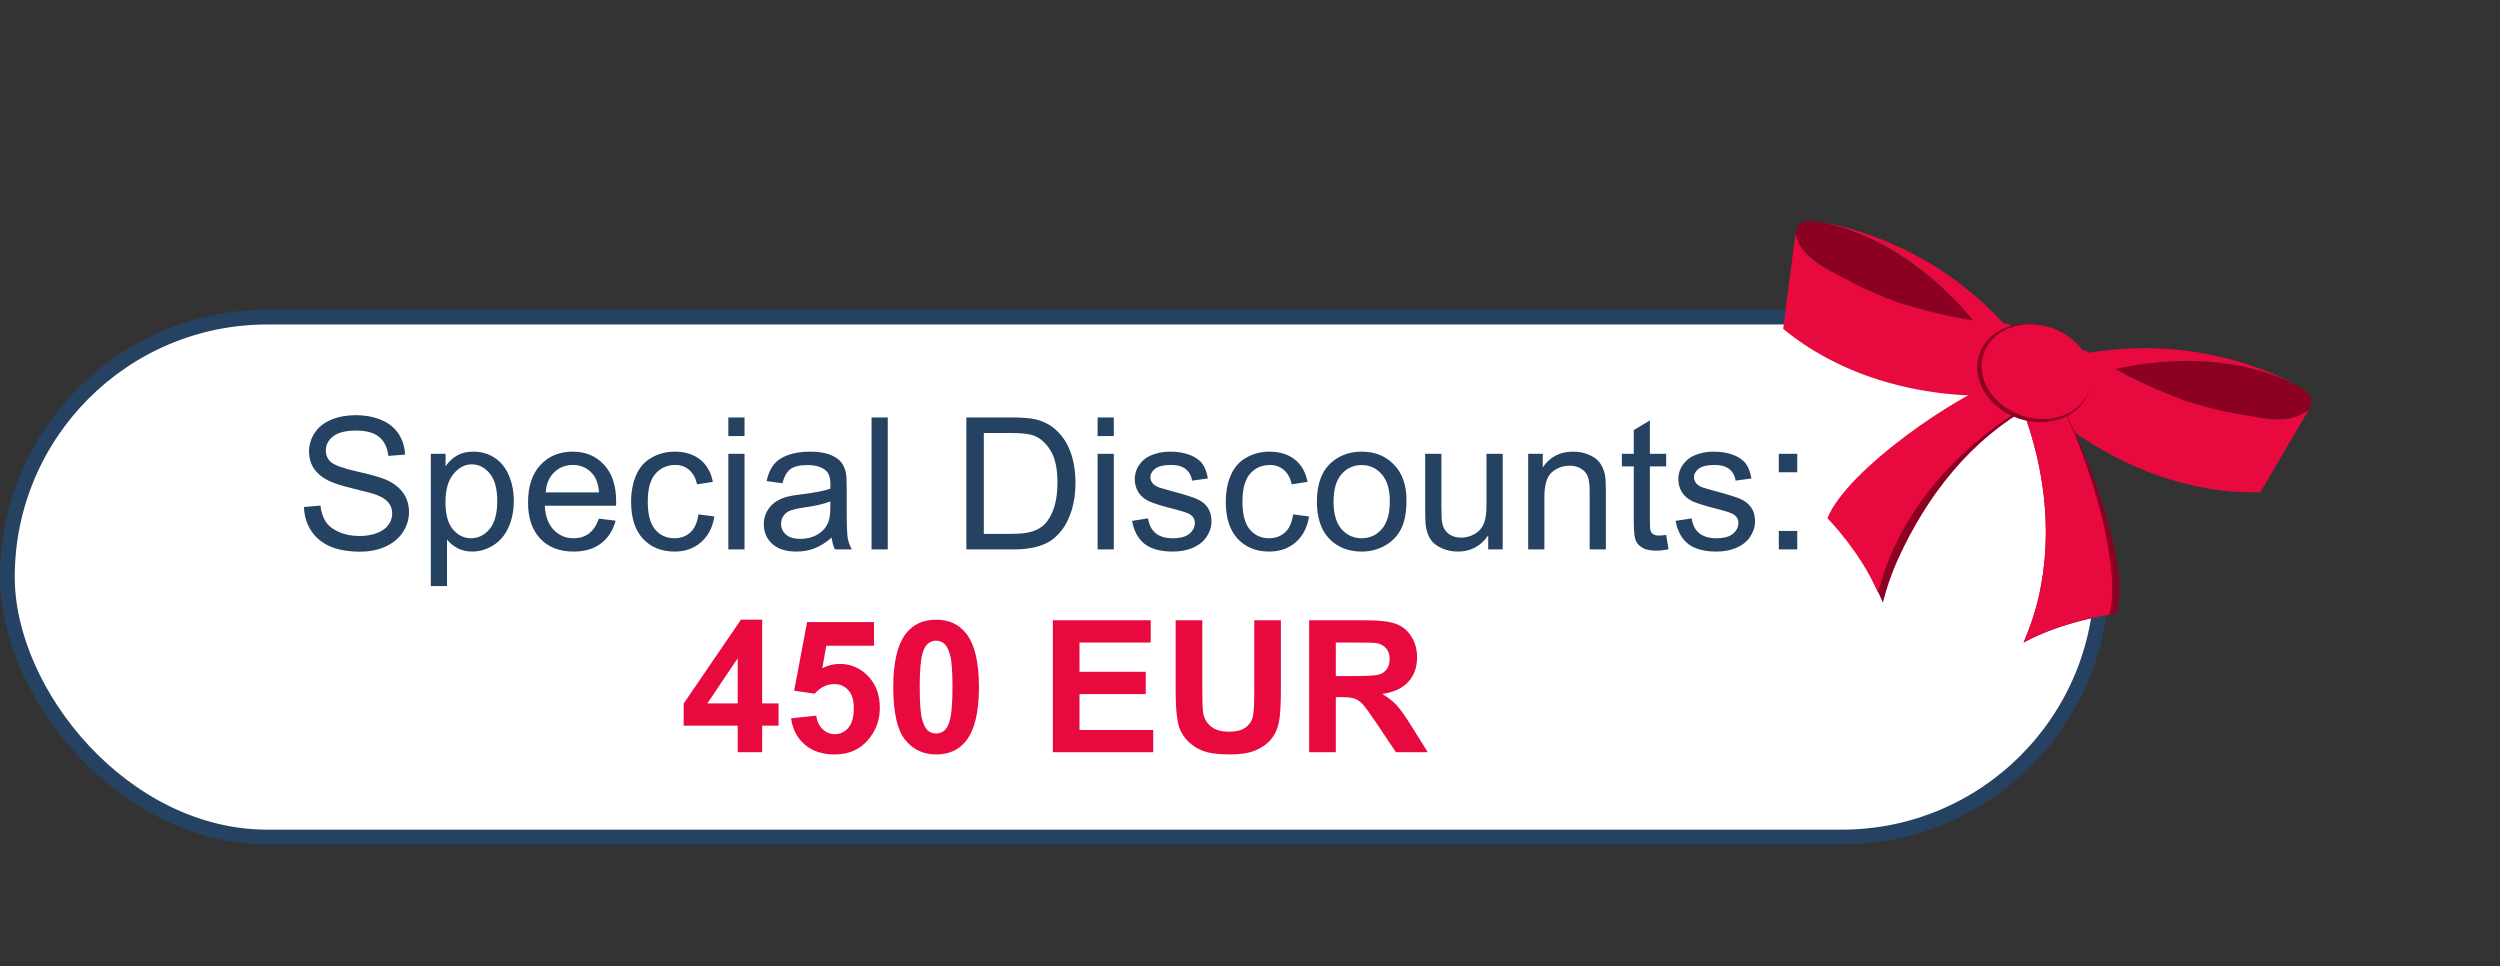 <?xml version="1.0" encoding="UTF-8"?> <svg xmlns="http://www.w3.org/2000/svg" width="678" height="262" viewBox="0 0 678 262" fill="none"><rect x="0" y="0" width="678" height="262" fill="#333333" stroke="none"/> <rect x="2" y="86" width="568" height="141" rx="70.5" fill="white" stroke="#264263" stroke-width="4"></rect> <path d="M82.436 137.501L86.903 137.11C87.115 138.901 87.603 140.374 88.368 141.529C89.149 142.669 90.354 143.596 91.981 144.312C93.609 145.012 95.44 145.362 97.475 145.362C99.281 145.362 100.876 145.094 102.26 144.557C103.643 144.02 104.669 143.287 105.336 142.359C106.02 141.415 106.361 140.39 106.361 139.283C106.361 138.16 106.036 137.184 105.385 136.354C104.734 135.507 103.66 134.799 102.162 134.229C101.202 133.855 99.078 133.277 95.79 132.496C92.502 131.699 90.199 130.95 88.881 130.25C87.172 129.355 85.894 128.248 85.048 126.93C84.218 125.595 83.803 124.106 83.803 122.462C83.803 120.655 84.315 118.971 85.341 117.408C86.366 115.829 87.864 114.633 89.833 113.819C91.802 113.006 93.992 112.599 96.4 112.599C99.053 112.599 101.389 113.03 103.407 113.893C105.442 114.739 107.004 115.992 108.095 117.652C109.185 119.312 109.771 121.192 109.853 123.292L105.312 123.634C105.067 121.371 104.237 119.662 102.821 118.507C101.422 117.351 99.346 116.773 96.596 116.773C93.731 116.773 91.64 117.302 90.321 118.36C89.019 119.402 88.368 120.663 88.368 122.145C88.368 123.43 88.832 124.488 89.76 125.318C90.671 126.148 93.047 127.003 96.889 127.882C100.746 128.744 103.391 129.501 104.823 130.152C106.907 131.113 108.445 132.333 109.438 133.814C110.43 135.279 110.927 136.972 110.927 138.893C110.927 140.797 110.382 142.595 109.291 144.288C108.201 145.965 106.63 147.275 104.579 148.219C102.545 149.146 100.25 149.61 97.694 149.61C94.455 149.61 91.737 149.138 89.54 148.194C87.359 147.25 85.642 145.834 84.389 143.946C83.152 142.042 82.501 139.894 82.436 137.501ZM116.835 158.937V123.072H120.839V126.441C121.783 125.123 122.849 124.138 124.037 123.487C125.225 122.82 126.666 122.486 128.358 122.486C130.572 122.486 132.525 123.056 134.218 124.195C135.91 125.335 137.188 126.946 138.051 129.029C138.913 131.096 139.345 133.367 139.345 135.841C139.345 138.494 138.865 140.886 137.904 143.019C136.96 145.134 135.577 146.762 133.754 147.901C131.947 149.024 130.043 149.586 128.041 149.586C126.576 149.586 125.258 149.277 124.086 148.658C122.93 148.04 121.978 147.258 121.229 146.314V158.937H116.835ZM120.814 136.183C120.814 139.519 121.49 141.985 122.841 143.58C124.192 145.175 125.827 145.973 127.748 145.973C129.701 145.973 131.369 145.151 132.753 143.507C134.153 141.847 134.853 139.283 134.853 135.816C134.853 132.512 134.169 130.038 132.802 128.395C131.451 126.751 129.831 125.929 127.943 125.929C126.072 125.929 124.411 126.808 122.963 128.565C121.531 130.307 120.814 132.846 120.814 136.183ZM162.416 140.65L166.957 141.212C166.241 143.865 164.914 145.924 162.978 147.389C161.041 148.854 158.567 149.586 155.556 149.586C151.763 149.586 148.752 148.422 146.522 146.095C144.309 143.751 143.202 140.471 143.202 136.256C143.202 131.894 144.325 128.508 146.571 126.1C148.817 123.691 151.731 122.486 155.312 122.486C158.778 122.486 161.61 123.666 163.808 126.026C166.005 128.386 167.104 131.707 167.104 135.987C167.104 136.248 167.095 136.638 167.079 137.159H147.743C147.906 140.007 148.712 142.188 150.16 143.702C151.609 145.216 153.415 145.973 155.58 145.973C157.191 145.973 158.567 145.549 159.706 144.703C160.845 143.857 161.749 142.506 162.416 140.65ZM147.987 133.546H162.465C162.27 131.365 161.716 129.729 160.805 128.639C159.405 126.946 157.59 126.1 155.36 126.1C153.342 126.1 151.641 126.775 150.258 128.126C148.891 129.477 148.134 131.284 147.987 133.546ZM189.418 139.503L193.739 140.064C193.267 143.043 192.055 145.379 190.102 147.071C188.165 148.748 185.78 149.586 182.948 149.586C179.4 149.586 176.544 148.43 174.379 146.119C172.23 143.792 171.156 140.463 171.156 136.134C171.156 133.334 171.62 130.885 172.548 128.785C173.476 126.686 174.883 125.115 176.771 124.073C178.676 123.015 180.743 122.486 182.973 122.486C185.788 122.486 188.091 123.202 189.882 124.635C191.672 126.051 192.82 128.069 193.324 130.689L189.052 131.349C188.645 129.607 187.921 128.297 186.879 127.418C185.854 126.539 184.608 126.1 183.144 126.1C180.93 126.1 179.132 126.897 177.748 128.492C176.365 130.071 175.673 132.577 175.673 136.012C175.673 139.495 176.34 142.026 177.675 143.604C179.009 145.183 180.751 145.973 182.899 145.973C184.625 145.973 186.065 145.444 187.221 144.386C188.376 143.328 189.109 141.7 189.418 139.503ZM197.523 118.263V113.209H201.918V118.263H197.523ZM197.523 149V123.072H201.918V149H197.523ZM225.551 145.802C223.923 147.185 222.353 148.162 220.839 148.731C219.341 149.301 217.73 149.586 216.005 149.586C213.157 149.586 210.967 148.894 209.438 147.511C207.908 146.111 207.143 144.329 207.143 142.164C207.143 140.895 207.427 139.739 207.997 138.697C208.583 137.639 209.34 136.793 210.268 136.158C211.212 135.523 212.27 135.043 213.441 134.718C214.304 134.49 215.606 134.27 217.348 134.059C220.896 133.635 223.508 133.131 225.185 132.545C225.201 131.943 225.209 131.56 225.209 131.397C225.209 129.607 224.794 128.346 223.964 127.613C222.841 126.62 221.173 126.124 218.959 126.124C216.892 126.124 215.362 126.49 214.369 127.223C213.393 127.939 212.668 129.216 212.196 131.056L207.899 130.47C208.29 128.631 208.933 127.149 209.828 126.026C210.723 124.887 212.017 124.016 213.71 123.414C215.403 122.796 217.364 122.486 219.594 122.486C221.807 122.486 223.606 122.747 224.989 123.268C226.373 123.788 227.39 124.448 228.041 125.245C228.692 126.026 229.148 127.019 229.408 128.224C229.555 128.972 229.628 130.323 229.628 132.276V138.136C229.628 142.221 229.717 144.809 229.896 145.899C230.092 146.974 230.466 148.007 231.02 149H226.43C225.974 148.089 225.681 147.022 225.551 145.802ZM225.185 135.987C223.59 136.638 221.197 137.192 218.007 137.647C216.2 137.908 214.923 138.201 214.174 138.526C213.425 138.852 212.847 139.332 212.44 139.967C212.034 140.585 211.83 141.277 211.83 142.042C211.83 143.214 212.27 144.19 213.148 144.972C214.044 145.753 215.346 146.144 217.055 146.144C218.747 146.144 220.253 145.777 221.571 145.045C222.89 144.296 223.858 143.279 224.477 141.993C224.949 141 225.185 139.535 225.185 137.599V135.987ZM236.366 149V113.209H240.761V149H236.366ZM262.074 149V113.209H274.403C277.187 113.209 279.311 113.38 280.775 113.722C282.826 114.194 284.576 115.048 286.024 116.285C287.912 117.88 289.32 119.923 290.248 122.413C291.192 124.887 291.664 127.719 291.664 130.909C291.664 133.627 291.347 136.036 290.712 138.136C290.077 140.235 289.263 141.977 288.271 143.36C287.278 144.728 286.187 145.81 284.999 146.607C283.827 147.389 282.403 147.983 280.727 148.39C279.066 148.797 277.154 149 274.989 149H262.074ZM266.811 144.776H274.452C276.812 144.776 278.66 144.557 279.994 144.117C281.345 143.678 282.419 143.059 283.217 142.262C284.34 141.139 285.211 139.633 285.829 137.745C286.464 135.841 286.781 133.538 286.781 130.836C286.781 127.092 286.163 124.22 284.926 122.218C283.705 120.2 282.216 118.849 280.458 118.165C279.188 117.677 277.146 117.433 274.33 117.433H266.811V144.776ZM297.67 118.263V113.209H302.064V118.263H297.67ZM297.67 149V123.072H302.064V149H297.67ZM307.021 141.261L311.366 140.577C311.61 142.319 312.286 143.653 313.393 144.581C314.516 145.509 316.078 145.973 318.08 145.973C320.098 145.973 321.596 145.566 322.572 144.752C323.549 143.922 324.037 142.953 324.037 141.847C324.037 140.854 323.606 140.073 322.743 139.503C322.141 139.112 320.644 138.616 318.251 138.014C315.028 137.2 312.79 136.5 311.537 135.914C310.3 135.312 309.356 134.49 308.705 133.448C308.07 132.39 307.753 131.227 307.753 129.957C307.753 128.801 308.013 127.735 308.534 126.759C309.071 125.766 309.796 124.944 310.707 124.293C311.391 123.788 312.318 123.365 313.49 123.023C314.678 122.665 315.948 122.486 317.299 122.486C319.333 122.486 321.116 122.779 322.646 123.365C324.192 123.951 325.331 124.749 326.063 125.758C326.796 126.751 327.3 128.085 327.577 129.762L323.28 130.348C323.085 129.013 322.515 127.971 321.571 127.223C320.644 126.474 319.325 126.1 317.616 126.1C315.598 126.1 314.158 126.433 313.295 127.101C312.432 127.768 312.001 128.549 312.001 129.444C312.001 130.014 312.18 130.527 312.538 130.982C312.896 131.454 313.458 131.845 314.223 132.154C314.662 132.317 315.956 132.691 318.104 133.277C321.213 134.107 323.378 134.791 324.599 135.328C325.836 135.849 326.804 136.614 327.504 137.623C328.204 138.632 328.554 139.885 328.554 141.383C328.554 142.848 328.122 144.231 327.26 145.533C326.413 146.819 325.185 147.82 323.573 148.536C321.962 149.236 320.139 149.586 318.104 149.586C314.735 149.586 312.164 148.886 310.39 147.486C308.632 146.087 307.509 144.011 307.021 141.261ZM350.697 139.503L355.019 140.064C354.547 143.043 353.334 145.379 351.381 147.071C349.444 148.748 347.06 149.586 344.228 149.586C340.679 149.586 337.823 148.43 335.658 146.119C333.51 143.792 332.436 140.463 332.436 136.134C332.436 133.334 332.899 130.885 333.827 128.785C334.755 126.686 336.163 125.115 338.051 124.073C339.955 123.015 342.022 122.486 344.252 122.486C347.068 122.486 349.371 123.202 351.161 124.635C352.951 126.051 354.099 128.069 354.604 130.689L350.331 131.349C349.924 129.607 349.2 128.297 348.158 127.418C347.133 126.539 345.888 126.1 344.423 126.1C342.209 126.1 340.411 126.897 339.027 128.492C337.644 130.071 336.952 132.577 336.952 136.012C336.952 139.495 337.619 142.026 338.954 143.604C340.289 145.183 342.03 145.973 344.179 145.973C345.904 145.973 347.344 145.444 348.5 144.386C349.656 143.328 350.388 141.7 350.697 139.503ZM357.143 136.036C357.143 131.235 358.477 127.678 361.146 125.367C363.376 123.447 366.094 122.486 369.301 122.486C372.865 122.486 375.779 123.658 378.041 126.002C380.303 128.329 381.435 131.552 381.435 135.67C381.435 139.007 380.93 141.635 379.921 143.556C378.928 145.46 377.471 146.941 375.551 147.999C373.646 149.057 371.563 149.586 369.301 149.586C365.671 149.586 362.733 148.422 360.487 146.095C358.257 143.767 357.143 140.414 357.143 136.036ZM361.659 136.036C361.659 139.356 362.383 141.847 363.832 143.507C365.281 145.151 367.104 145.973 369.301 145.973C371.482 145.973 373.297 145.143 374.745 143.482C376.194 141.822 376.918 139.291 376.918 135.89C376.918 132.683 376.186 130.258 374.721 128.614C373.272 126.954 371.465 126.124 369.301 126.124C367.104 126.124 365.281 126.946 363.832 128.59C362.383 130.234 361.659 132.716 361.659 136.036ZM403.603 149V145.191C401.584 148.121 398.842 149.586 395.375 149.586C393.845 149.586 392.413 149.293 391.078 148.707C389.76 148.121 388.775 147.389 388.124 146.51C387.489 145.615 387.042 144.524 386.781 143.238C386.602 142.376 386.513 141.008 386.513 139.137V123.072H390.907V137.452C390.907 139.747 390.997 141.293 391.176 142.091C391.452 143.246 392.038 144.158 392.934 144.825C393.829 145.476 394.936 145.802 396.254 145.802C397.572 145.802 398.809 145.468 399.965 144.801C401.12 144.117 401.934 143.198 402.406 142.042C402.895 140.87 403.139 139.177 403.139 136.964V123.072H407.533V149H403.603ZM414.442 149V123.072H418.397V126.759C420.302 123.91 423.052 122.486 426.649 122.486C428.212 122.486 429.644 122.771 430.946 123.341C432.265 123.894 433.249 124.627 433.9 125.538C434.551 126.45 435.007 127.532 435.268 128.785C435.43 129.599 435.512 131.023 435.512 133.058V149H431.117V133.229C431.117 131.438 430.946 130.104 430.604 129.225C430.263 128.329 429.652 127.621 428.773 127.101C427.911 126.563 426.894 126.295 425.722 126.295C423.85 126.295 422.23 126.889 420.863 128.077C419.512 129.265 418.837 131.52 418.837 134.84V149H414.442ZM451.869 145.069L452.504 148.951C451.267 149.212 450.16 149.342 449.184 149.342C447.589 149.342 446.352 149.09 445.473 148.585C444.594 148.08 443.975 147.421 443.617 146.607C443.259 145.777 443.08 144.044 443.08 141.407V126.49H439.857V123.072H443.08V116.651L447.45 114.015V123.072H451.869V126.49H447.45V141.651C447.45 142.905 447.523 143.71 447.67 144.068C447.833 144.426 448.085 144.711 448.427 144.923C448.785 145.134 449.289 145.24 449.94 145.24C450.429 145.24 451.072 145.183 451.869 145.069ZM454.433 141.261L458.778 140.577C459.022 142.319 459.698 143.653 460.805 144.581C461.928 145.509 463.49 145.973 465.492 145.973C467.51 145.973 469.008 145.566 469.984 144.752C470.961 143.922 471.449 142.953 471.449 141.847C471.449 140.854 471.018 140.073 470.155 139.503C469.553 139.112 468.056 138.616 465.663 138.014C462.44 137.2 460.202 136.5 458.949 135.914C457.712 135.312 456.768 134.49 456.117 133.448C455.482 132.39 455.165 131.227 455.165 129.957C455.165 128.801 455.425 127.735 455.946 126.759C456.483 125.766 457.208 124.944 458.119 124.293C458.803 123.788 459.73 123.365 460.902 123.023C462.09 122.665 463.36 122.486 464.711 122.486C466.745 122.486 468.528 122.779 470.058 123.365C471.604 123.951 472.743 124.749 473.476 125.758C474.208 126.751 474.713 128.085 474.989 129.762L470.692 130.348C470.497 129.013 469.927 127.971 468.983 127.223C468.056 126.474 466.737 126.1 465.028 126.1C463.01 126.1 461.57 126.433 460.707 127.101C459.844 127.768 459.413 128.549 459.413 129.444C459.413 130.014 459.592 130.527 459.95 130.982C460.308 131.454 460.87 131.845 461.635 132.154C462.074 132.317 463.368 132.691 465.517 133.277C468.625 134.107 470.79 134.791 472.011 135.328C473.248 135.849 474.216 136.614 474.916 137.623C475.616 138.632 475.966 139.885 475.966 141.383C475.966 142.848 475.535 144.231 474.672 145.533C473.826 146.819 472.597 147.82 470.985 148.536C469.374 149.236 467.551 149.586 465.517 149.586C462.147 149.586 459.576 148.886 457.802 147.486C456.044 146.087 454.921 144.011 454.433 141.261ZM482.411 128.077V123.072H487.416V128.077H482.411ZM482.411 149V143.995H487.416V149H482.411Z" fill="#264263"></path> <path d="M200.062 204V196.798H185.414V190.792L200.941 168.062H206.703V190.768H211.146V196.798H206.703V204H200.062ZM200.062 190.768V178.536L191.835 190.768H200.062ZM214.54 194.796L221.376 194.088C221.571 195.634 222.149 196.863 223.109 197.774C224.07 198.67 225.176 199.117 226.43 199.117C227.862 199.117 229.075 198.539 230.067 197.384C231.06 196.212 231.557 194.454 231.557 192.11C231.557 189.913 231.06 188.269 230.067 187.179C229.091 186.072 227.813 185.519 226.234 185.519C224.265 185.519 222.499 186.389 220.937 188.131L215.37 187.325L218.886 168.697H237.025V175.118H224.086L223.012 181.197C224.542 180.432 226.104 180.05 227.699 180.05C230.743 180.05 233.323 181.157 235.438 183.37C237.554 185.584 238.612 188.456 238.612 191.988C238.612 194.934 237.758 197.563 236.049 199.874C233.721 203.032 230.491 204.61 226.356 204.61C223.052 204.61 220.359 203.723 218.275 201.949C216.192 200.175 214.947 197.791 214.54 194.796ZM253.871 168.062C257.338 168.062 260.048 169.299 262.001 171.773C264.328 174.703 265.492 179.562 265.492 186.349C265.492 193.119 264.32 197.986 261.977 200.948C260.04 203.39 257.338 204.61 253.871 204.61C250.388 204.61 247.58 203.276 245.448 200.606C243.316 197.921 242.25 193.144 242.25 186.275C242.25 179.537 243.422 174.687 245.766 171.725C247.702 169.283 250.404 168.062 253.871 168.062ZM253.871 173.751C253.041 173.751 252.3 174.02 251.649 174.557C250.998 175.077 250.494 176.021 250.136 177.389C249.664 179.163 249.428 182.149 249.428 186.349C249.428 190.548 249.639 193.437 250.062 195.016C250.486 196.578 251.015 197.62 251.649 198.141C252.3 198.661 253.041 198.922 253.871 198.922C254.701 198.922 255.442 198.661 256.093 198.141C256.744 197.604 257.248 196.651 257.606 195.284C258.078 193.526 258.314 190.548 258.314 186.349C258.314 182.149 258.103 179.269 257.68 177.706C257.257 176.127 256.719 175.077 256.068 174.557C255.434 174.02 254.701 173.751 253.871 173.751ZM285.536 204V168.209H312.074V174.264H292.763V182.198H310.731V188.229H292.763V197.97H312.758V204H285.536ZM318.837 168.209H326.063V187.594C326.063 190.67 326.153 192.664 326.332 193.575C326.641 195.04 327.374 196.22 328.529 197.115C329.701 197.994 331.296 198.434 333.314 198.434C335.365 198.434 336.911 198.019 337.953 197.188C338.995 196.342 339.621 195.309 339.833 194.088C340.045 192.867 340.15 190.841 340.15 188.009V168.209H347.377V187.008C347.377 191.305 347.182 194.34 346.791 196.114C346.4 197.888 345.676 199.386 344.618 200.606C343.576 201.827 342.177 202.804 340.419 203.536C338.661 204.252 336.366 204.61 333.534 204.61C330.116 204.61 327.52 204.22 325.746 203.438C323.988 202.641 322.597 201.616 321.571 200.362C320.546 199.093 319.87 197.766 319.545 196.383C319.073 194.332 318.837 191.305 318.837 187.301V168.209ZM355.043 204V168.209H370.253C374.078 168.209 376.853 168.535 378.578 169.186C380.32 169.82 381.711 170.96 382.753 172.604C383.795 174.247 384.315 176.127 384.315 178.243C384.315 180.929 383.526 183.15 381.947 184.908C380.368 186.65 378.008 187.748 374.867 188.204C376.43 189.116 377.715 190.117 378.725 191.207C379.75 192.298 381.125 194.234 382.851 197.018L387.221 204H378.578L373.354 196.212C371.498 193.429 370.229 191.679 369.545 190.963C368.861 190.23 368.137 189.734 367.372 189.474C366.607 189.197 365.395 189.059 363.734 189.059H362.27V204H355.043ZM362.27 183.346H367.616C371.083 183.346 373.248 183.199 374.11 182.906C374.973 182.613 375.648 182.109 376.137 181.393C376.625 180.676 376.869 179.781 376.869 178.707C376.869 177.503 376.544 176.534 375.893 175.802C375.258 175.053 374.354 174.581 373.183 174.386C372.597 174.304 370.839 174.264 367.909 174.264H362.27V183.346Z" fill="#E80A3F"></path> <path d="M625.238 112.002C625.071 112.134 624.881 112.253 624.683 112.356C624.356 112.535 624.007 112.698 623.619 112.834C623.149 113.002 622.626 113.136 622.073 113.246C622.043 113.247 622.015 113.257 621.99 113.261C621.511 113.349 621.016 113.416 620.497 113.471C620.426 113.48 620.353 113.484 620.281 113.494C620.261 113.493 620.236 113.497 620.214 113.5C619.871 113.527 619.517 113.548 619.157 113.561C619.042 113.567 618.929 113.571 618.809 113.573C618.551 113.582 618.289 113.581 618.021 113.584C617.921 113.582 617.817 113.583 617.721 113.583C617.505 113.581 617.292 113.578 617.073 113.571C616.786 113.567 616.498 113.553 616.206 113.537C615.027 113.48 613.796 113.372 612.543 113.223C611.957 113.152 611.364 113.076 610.769 112.991C610.548 112.959 610.326 112.927 610.106 112.894C609.538 112.803 608.961 112.712 608.395 112.613C607.508 112.458 606.625 112.294 605.754 112.114C605.751 112.114 605.741 112.117 605.733 112.115C605.629 112.093 605.52 112.074 605.414 112.05C605.13 111.989 604.853 111.938 604.572 111.875C604.424 111.845 604.279 111.814 604.132 111.78C603.867 111.725 603.604 111.666 603.349 111.611C602.765 111.479 602.196 111.346 601.638 111.212C601.339 111.141 601.043 111.074 600.754 111.001C600.687 110.985 600.626 110.968 600.561 110.951C600.374 110.906 600.194 110.863 600.009 110.815C599.824 110.771 599.637 110.721 599.461 110.678C599.033 110.568 598.622 110.46 598.22 110.354C598.085 110.315 597.949 110.279 597.81 110.244C597.614 110.19 597.419 110.135 597.235 110.088C597.07 110.041 596.914 109.998 596.759 109.953C596.551 109.897 596.348 109.84 596.15 109.777C595.773 109.672 595.417 109.571 595.084 109.469C594.837 109.394 594.599 109.326 594.377 109.258C594.235 109.215 594.101 109.171 593.976 109.134C593.81 109.08 593.653 109.03 593.504 108.984C593.242 108.901 593.002 108.82 592.797 108.747C592.797 108.75 592.797 108.75 592.797 108.75C592.589 108.675 592.405 108.618 592.266 108.562C592.259 108.556 592.246 108.556 592.24 108.553C591.702 108.347 591.171 108.14 590.634 107.93C590.299 107.797 589.959 107.671 589.622 107.536C589.302 107.413 588.995 107.281 588.676 107.158C588.049 106.907 587.414 106.648 586.785 106.391C586.706 106.351 586.62 106.318 586.535 106.281C586.188 106.14 585.844 105.994 585.5 105.851C585.406 105.805 585.308 105.767 585.209 105.726C585.004 105.64 584.807 105.547 584.604 105.466C584.441 105.392 584.28 105.315 584.113 105.245C583.892 105.15 583.672 105.057 583.455 104.957C582.983 104.749 582.502 104.53 582.033 104.318C581.926 104.272 581.817 104.215 581.712 104.17C580.942 103.817 580.177 103.454 579.414 103.081C579.374 103.064 579.329 103.041 579.283 103.022C578.709 102.742 578.136 102.457 577.566 102.168C577.151 101.959 576.743 101.749 576.336 101.532C575.419 101.052 574.504 100.562 573.601 100.055C573.781 100.004 573.956 99.971 574.132 99.925C575.021 99.706 575.911 99.508 576.798 99.334C576.906 99.308 577.012 99.283 577.115 99.262C577.263 99.236 577.41 99.209 577.555 99.186C577.73 99.153 577.904 99.116 578.078 99.086C578.612 98.991 579.144 98.899 579.677 98.819C579.993 98.768 580.315 98.718 580.632 98.671C580.737 98.657 580.835 98.64 580.939 98.626C581.172 98.596 581.397 98.572 581.625 98.54C581.804 98.516 581.98 98.494 582.162 98.475C582.262 98.462 582.363 98.448 582.463 98.439C583.417 98.327 584.37 98.242 585.322 98.168C585.45 98.162 585.571 98.147 585.698 98.141C585.832 98.126 585.972 98.118 586.107 98.111C586.755 98.064 587.406 98.036 588.053 98.006C588.503 97.989 588.958 97.978 589.405 97.967C589.875 97.956 590.342 97.953 590.814 97.95C591.108 97.948 591.408 97.942 591.702 97.947C591.975 97.945 592.248 97.954 592.526 97.96C593.336 97.964 594.144 97.986 594.955 98.016C596.023 98.059 597.097 98.116 598.175 98.196C598.259 98.198 598.339 98.204 598.425 98.209C598.716 98.23 599.001 98.254 599.289 98.277C599.457 98.292 599.627 98.308 599.797 98.316C600.049 98.338 600.303 98.359 600.558 98.384C600.853 98.414 601.152 98.442 601.449 98.466C601.871 98.511 602.29 98.553 602.712 98.595C602.72 98.597 602.736 98.594 602.743 98.598C602.984 98.628 603.23 98.652 603.472 98.677C603.566 98.689 603.661 98.701 603.754 98.707C603.999 98.736 604.233 98.768 604.473 98.793C604.614 98.815 604.752 98.83 604.896 98.851C605.025 98.868 605.155 98.884 605.282 98.9C605.319 98.905 605.357 98.91 605.391 98.915C605.609 98.942 605.828 98.975 606.045 99.005C606.189 99.03 606.331 99.046 606.47 99.072C606.718 99.102 606.96 99.142 607.209 99.182C607.644 99.254 608.085 99.327 608.523 99.411C609.112 99.515 609.697 99.63 610.278 99.756C610.863 99.878 611.445 100.02 612.026 100.163C612.367 100.253 612.699 100.343 613.03 100.431C613.141 100.464 613.244 100.491 613.351 100.526C614.897 100.972 616.42 101.505 617.901 102.155C618.352 102.343 618.794 102.549 619.233 102.764C619.378 102.837 619.545 102.914 619.721 102.998C619.895 103.077 620.077 103.164 620.271 103.252C620.355 103.291 620.443 103.337 620.533 103.374C620.627 103.418 620.719 103.461 620.813 103.506C620.971 103.577 621.128 103.653 621.289 103.734C621.498 103.832 621.703 103.93 621.914 104.034C622.27 104.213 622.63 104.401 622.985 104.591C623.342 104.79 623.619 104.954 623.829 105.073C623.915 105.129 623.993 105.175 624.054 105.21C624.108 105.246 624.15 105.269 624.171 105.295C624.214 105.315 624.239 105.324 624.239 105.324C625.54 106.166 626.593 107.111 626.744 108.108C626.906 109.122 626.774 109.965 626.414 110.671L626.195 111.04C626.11 111.163 626.016 111.283 625.915 111.398C625.719 111.62 625.489 111.824 625.238 112.002Z" fill="#8C0022"></path> <path d="M550.749 110.219C534.387 119.343 522.702 134.275 514.83 151.434C513.05 155.291 511.687 159.317 510.629 163.423C505.917 152.369 498.564 141.549 498.564 141.549C503.781 128.514 532.089 109.412 546.371 104.617C542.135 99.849 539.507 102.775 538.942 96.229C541.714 91.361 547.183 90.309 559.942 97.9C562.302 100.804 564.656 96.009 567.707 98.177C567.779 98.228 567.851 98.279 567.924 98.331C572.287 105.433 562.934 114.391 550.749 110.219ZM607.194 135.473L607.191 135.477C607.203 135.488 607.203 135.488 607.194 135.473Z" fill="#8C0022"></path> <path d="M573.601 100.058C579.74 103.487 586.216 106.312 592.796 108.751C596.486 109.983 600.332 110.934 604.134 111.792L604.139 111.792C604.139 111.792 604.137 111.787 604.132 111.783C611.05 112.699 620.349 116.085 626.195 111.043L625.966 111.43C625.8 111.718 625.462 112.299 625.293 112.584L625.287 112.582C621.203 119.539 617.089 126.534 612.999 133.488C590.384 134.138 568.513 123.761 552.004 108.768C535.642 117.893 521.403 131.609 513.531 148.769C511.751 152.626 510.388 156.651 509.33 160.757C504.618 149.703 495.597 140.534 495.597 140.534C500.813 127.499 530.79 106.747 545.072 101.951C540.836 97.183 538.208 100.11 537.643 93.564C540.415 88.696 545.884 87.643 558.643 95.234C561.003 98.138 563.357 93.344 566.408 95.512C566.48 95.563 566.552 95.614 566.625 95.665C576.695 93.994 587.046 93.975 597.095 95.747C601.256 96.459 605.382 97.479 609.395 98.782C614.182 100.338 618.737 102.228 622.985 104.595C608.063 96.754 589.792 96.529 573.601 100.058ZM616.965 114.418L616.971 114.412C616.971 114.412 616.965 114.405 616.96 114.406C616.967 114.407 616.966 114.415 616.965 114.418ZM605.902 132.823C605.901 132.818 605.895 132.808 605.895 132.808L605.892 132.811C605.895 132.814 605.901 132.819 605.902 132.823ZM604.459 97.778L604.462 97.776C604.462 97.776 604.451 97.772 604.448 97.768C604.452 97.772 604.459 97.778 604.459 97.778Z" fill="#E80A3F"></path> <path d="M487.089 64.702C487.141 64.909 487.219 65.12 487.311 65.322C487.46 65.665 487.636 66.007 487.859 66.353C488.128 66.773 488.459 67.199 488.828 67.626C488.851 67.645 488.867 67.67 488.885 67.688C489.21 68.051 489.559 68.408 489.936 68.769C489.986 68.82 490.041 68.868 490.093 68.92C490.108 68.931 490.126 68.949 490.141 68.965C490.396 69.197 490.663 69.431 490.94 69.661C491.026 69.736 491.113 69.809 491.207 69.884C491.405 70.049 491.613 70.209 491.823 70.376C491.903 70.435 491.984 70.5 492.06 70.559C492.232 70.69 492.403 70.818 492.58 70.947C492.809 71.119 493.045 71.285 493.286 71.451C494.252 72.129 495.291 72.798 496.372 73.448C496.878 73.751 497.393 74.055 497.917 74.353C498.11 74.462 498.306 74.573 498.5 74.682C499.004 74.959 499.516 75.24 500.023 75.509C500.82 75.929 501.617 76.342 502.416 76.733C502.419 76.736 502.424 76.743 502.432 76.747C502.528 76.793 502.626 76.845 502.724 76.891C502.986 77.017 503.236 77.146 503.497 77.268C503.632 77.336 503.766 77.4 503.903 77.463C504.146 77.582 504.39 77.697 504.625 77.81C505.167 78.064 505.699 78.307 506.221 78.543C506.501 78.67 506.776 78.799 507.049 78.919C507.112 78.947 507.171 78.971 507.233 78.997C507.408 79.076 507.576 79.153 507.752 79.228C507.925 79.307 508.103 79.382 508.269 79.456C508.674 79.631 509.066 79.797 509.448 79.96C509.579 80.012 509.708 80.067 509.84 80.125C510.027 80.203 510.215 80.278 510.389 80.354C510.549 80.418 510.699 80.48 510.848 80.539C511.047 80.622 511.242 80.701 511.437 80.773C511.8 80.921 512.143 81.06 512.468 81.183C512.709 81.275 512.939 81.367 513.156 81.45C513.294 81.503 513.428 81.55 513.549 81.597C513.713 81.656 513.868 81.714 514.014 81.768C514.272 81.864 514.511 81.947 514.718 82.015C514.716 82.017 514.716 82.017 514.716 82.017C514.927 82.085 515.107 82.153 515.251 82.194C515.26 82.194 515.27 82.202 515.277 82.202C515.828 82.37 516.375 82.531 516.928 82.694C517.274 82.795 517.62 82.904 517.969 83.004C518.297 83.103 518.621 83.186 518.948 83.285C519.597 83.471 520.258 83.655 520.912 83.838C520.999 83.854 521.088 83.881 521.177 83.904C521.538 84.005 521.899 84.101 522.259 84.199C522.362 84.22 522.462 84.25 522.565 84.278C522.78 84.336 522.992 84.383 523.203 84.443C523.377 84.485 523.552 84.523 523.726 84.57C523.959 84.63 524.19 84.692 524.423 84.746C524.923 84.871 525.438 84.992 525.938 85.112C526.05 85.142 526.172 85.163 526.282 85.192C527.107 85.385 527.933 85.567 528.765 85.74C528.807 85.752 528.857 85.761 528.905 85.774C529.53 85.904 530.158 86.031 530.785 86.151C531.241 86.241 531.692 86.325 532.147 86.403C533.166 86.586 534.189 86.759 535.213 86.912C535.101 86.762 534.984 86.628 534.873 86.484C534.305 85.766 533.723 85.064 533.129 84.383C533.059 84.296 532.991 84.212 532.923 84.132C532.822 84.02 532.722 83.909 532.621 83.802C532.503 83.668 532.388 83.533 532.269 83.403C531.906 83 531.542 82.602 531.17 82.211C530.951 81.977 530.728 81.74 530.506 81.51C530.432 81.434 530.364 81.36 530.291 81.285C530.125 81.119 529.962 80.962 529.801 80.797C529.674 80.668 529.549 80.543 529.417 80.417C529.346 80.345 529.275 80.272 529.201 80.204C528.516 79.53 527.815 78.879 527.108 78.237C527.011 78.154 526.925 78.068 526.828 77.985C526.731 77.891 526.626 77.8 526.523 77.711C526.04 77.277 525.543 76.856 525.05 76.435C524.704 76.146 524.352 75.859 524.006 75.576C523.641 75.279 523.274 74.99 522.903 74.699C522.672 74.517 522.438 74.329 522.203 74.152C521.988 73.983 521.767 73.823 521.544 73.657C520.901 73.164 520.25 72.686 519.59 72.213C518.72 71.592 517.836 70.979 516.935 70.382C516.868 70.332 516.8 70.287 516.73 70.239C516.487 70.077 516.248 69.921 516.006 69.763C515.863 69.671 515.72 69.579 515.58 69.483C515.368 69.345 515.154 69.206 514.938 69.069C514.686 68.912 514.433 68.752 514.183 68.588C513.822 68.364 513.465 68.141 513.107 67.916C513.099 67.912 513.088 67.901 513.08 67.9C512.871 67.775 512.662 67.643 512.456 67.514C512.373 67.467 512.292 67.418 512.214 67.365C512.003 67.239 511.798 67.12 511.593 66.993C511.468 66.924 511.35 66.851 511.224 66.779C511.111 66.714 510.999 66.647 510.888 66.582C510.856 66.563 510.824 66.543 510.794 66.526C510.604 66.414 510.411 66.306 510.221 66.197C510.092 66.128 509.971 66.054 509.844 65.989C509.63 65.861 509.414 65.745 509.193 65.624C508.805 65.413 508.412 65.201 508.014 64.999C507.485 64.72 506.952 64.452 506.416 64.196C505.879 63.934 505.332 63.689 504.785 63.446C504.462 63.308 504.143 63.176 503.828 63.043C503.72 63 503.622 62.959 503.516 62.921C502.021 62.325 500.491 61.814 498.923 61.419C498.451 61.291 497.975 61.182 497.497 61.084C497.338 61.053 497.159 61.011 496.967 60.97C496.782 60.925 496.585 60.883 496.378 60.833C496.287 60.813 496.19 60.795 496.096 60.769C495.995 60.746 495.896 60.724 495.794 60.701C495.625 60.661 495.455 60.625 495.278 60.59C495.053 60.539 494.83 60.491 494.6 60.444C494.209 60.367 493.81 60.295 493.412 60.227C493.008 60.166 492.689 60.126 492.45 60.091C492.348 60.083 492.258 60.072 492.188 60.062C492.123 60.057 492.076 60.05 492.044 60.057C491.998 60.047 491.972 60.038 491.972 60.038C490.428 59.907 489.017 60.007 488.287 60.703C487.538 61.404 487.124 62.152 486.977 62.93L486.923 63.355C486.915 63.505 486.916 63.658 486.926 63.81C486.944 64.106 487 64.408 487.089 64.702Z" fill="#8C0022"></path> <path d="M552.819 162.22C557.117 143.837 554.273 124.271 546.938 107.033L556.593 105.895C564.938 118.439 577.975 152.81 574.107 166.307C574.107 166.307 559.289 168.421 548.79 174.268C550.471 170.375 551.861 166.358 552.819 162.22Z" fill="#8C0022"></path> <path d="M535.212 86.915C528.259 85.861 521.411 84.124 514.717 82.018C511.046 80.73 507.424 79.124 503.894 77.472L503.89 77.469C503.89 77.469 503.895 77.466 503.901 77.466C497.873 73.95 488.451 70.925 486.922 63.358L486.866 63.804C486.82 64.133 486.732 64.799 486.69 65.129L486.696 65.131C485.659 73.131 484.622 81.18 483.592 89.181C501.062 103.556 524.704 108.762 546.938 107.035C554.273 124.273 557.117 143.838 552.819 162.221C551.861 166.36 550.471 170.376 548.79 174.269C559.289 168.423 572.038 166.707 572.038 166.707C575.905 153.21 564.938 118.44 556.593 105.897C562.863 104.726 563.145 108.649 567.604 103.823C562.106 96.421 563.725 92.957 548.991 91.135C545.346 91.983 547.421 87.888 543.682 87.731C543.593 87.728 543.505 87.724 543.416 87.72C536.484 80.227 528.317 73.868 519.291 69.108C515.566 67.12 511.682 65.397 507.711 63.967C502.976 62.263 498.217 60.965 493.411 60.231C510.007 63.182 524.581 74.203 535.212 86.915ZM492.146 71.682L492.145 71.674C492.145 71.674 492.154 71.672 492.158 71.675C492.152 71.672 492.148 71.679 492.146 71.682ZM489.607 93.005C489.61 93.002 489.622 92.998 489.622 92.998L489.622 93.002C489.618 93.002 489.61 93.003 489.607 93.005ZM512.227 66.199L512.226 66.196C512.226 66.196 512.237 66.199 512.242 66.198C512.236 66.199 512.227 66.199 512.227 66.199Z" fill="#E80A3F"></path> <path d="M549.323 258.339L549.318 258.347L549.325 258.342L549.323 258.339Z" fill="#E80A3F"></path> <path d="M542.115 231.439C542.109 231.445 542.108 231.444 542.103 231.444L542.105 231.449C542.109 231.445 542.109 231.445 542.115 231.439Z" fill="#E80A3F"></path> <ellipse cx="551.65" cy="101.131" rx="15.689" ry="13.074" transform="rotate(18.901 551.65 101.131)" fill="#8C0022"></ellipse> <ellipse cx="552.314" cy="100.806" rx="15.166" ry="12.551" transform="rotate(18.901 552.314 100.806)" fill="#E80A3F"></ellipse> </svg> 